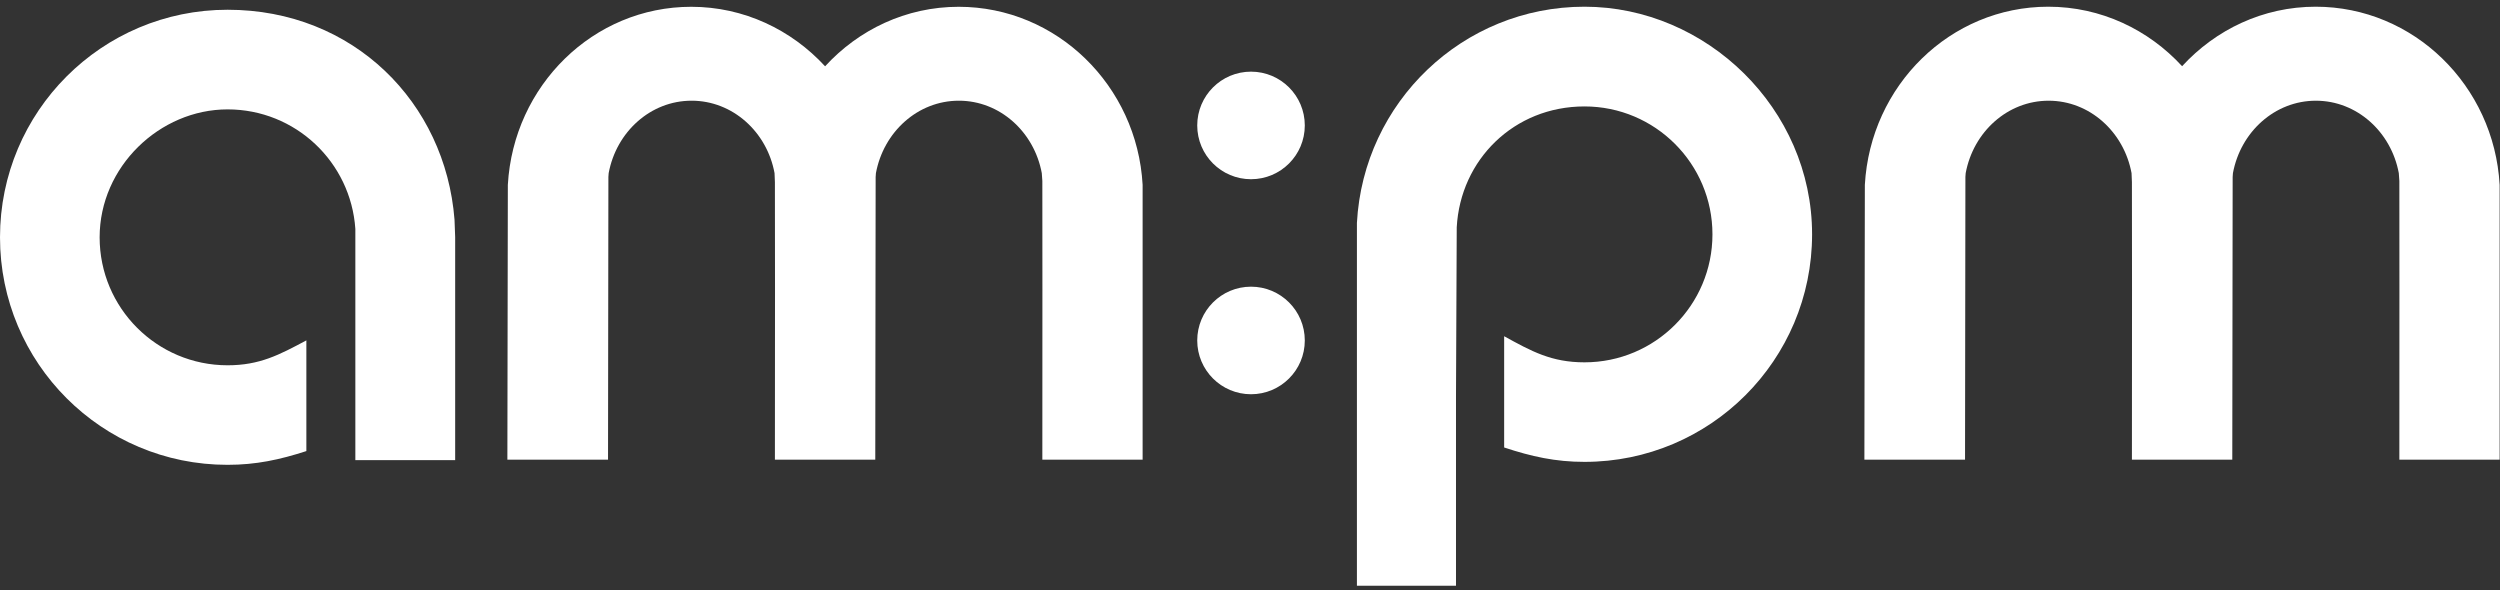 <svg width="271" height="64" viewBox="0 0 271 64" fill="none" xmlns="http://www.w3.org/2000/svg">
<rect x="0" y="0" width="271" height="64" fill="#333333" stroke="none"/>
<g clip-path="url(#clip0_293_472)">
<path d="M38.52 49.877V24.817C38.03 17.557 32.02 11.857 24.67 11.857C17.32 11.857 10.8 18.067 10.8 25.727C10.8 33.387 17.01 39.597 24.67 39.597C28.15 39.597 30.27 38.467 33.21 36.897V48.897C30.31 49.837 27.75 50.387 24.67 50.387C11.04 50.397 0 39.357 0 25.727C0 12.097 11.04 1.057 24.67 1.057C38.3 1.057 48.28 11.097 49.27 23.817L49.34 25.707V49.877H38.52Z" fill="white"/>
<path d="M65.91 49.826L65.95 19.166L65.98 18.766C66.81 14.296 70.52 10.916 74.97 10.916C79.42 10.916 83.14 14.296 83.96 18.766L84 19.746C84.02 19.856 84.01 40.916 84 49.826H94.88L94.92 19.186L94.95 18.766C95.78 14.296 99.49 10.916 103.94 10.916C108.39 10.916 112.1 14.296 112.93 18.766L112.99 19.616C113.01 19.726 112.99 40.886 112.99 49.826H123.86V20.036C123.26 9.276 114.54 0.736 103.92 0.736C98.21 0.736 93.07 3.226 89.44 7.186C85.79 3.226 80.64 0.736 74.93 0.736C64.31 0.736 55.66 9.276 55.05 20.036L55 49.826H65.88H65.91Z" fill="white"/>
<path d="M157.83 42.937V63.497H147.09V24.157C147.8 11.077 158.57 0.727 171.76 0.727C184.95 0.727 196.43 11.767 196.43 25.397C196.43 39.027 185.39 50.067 171.76 50.067C168.61 50.067 166.01 49.487 163.05 48.507V36.447C166.03 38.087 168.18 39.277 171.76 39.277C179.42 39.277 185.63 33.067 185.63 25.407C185.63 17.747 179.42 11.537 171.76 11.537C164.1 11.537 158.3 17.337 157.91 24.647L157.83 42.947V42.937Z" fill="white"/>
<path d="M213.01 49.827L213.05 19.167L213.08 18.767C213.91 14.297 217.62 10.917 222.07 10.917C226.52 10.917 230.23 14.297 231.06 18.767L231.1 19.747C231.12 19.857 231.11 40.917 231.1 49.827H241.98L242.02 19.187L242.05 18.767C242.88 14.297 246.59 10.917 251.04 10.917C255.49 10.917 259.2 14.297 260.03 18.767L260.09 19.617C260.11 19.727 260.09 40.897 260.09 49.827H270.96V20.037C270.36 9.277 261.64 0.727 251.02 0.727C245.31 0.727 240.17 3.217 236.54 7.177C232.9 3.217 227.75 0.727 222.03 0.727C211.41 0.727 202.75 9.267 202.15 20.037L202.1 49.827H212.98H213.01Z" fill="white"/>
<path d="M135.61 31.076C138.83 31.076 141.44 33.686 141.44 36.906C141.44 40.126 138.83 42.736 135.61 42.736C132.39 42.736 129.78 40.126 129.78 36.906C129.78 33.686 132.39 31.076 135.61 31.076Z" fill="white"/>
<path d="M135.61 7.767C138.83 7.767 141.44 10.377 141.44 13.597C141.44 16.817 138.83 19.427 135.61 19.427C132.39 19.427 129.78 16.817 129.78 13.597C129.78 10.377 132.39 7.767 135.61 7.767Z" fill="white"/>
</g>
<defs>
<clipPath id="clip0_293_472">
<rect width="271" height="62.77" fill="white" transform="translate(0 0.727)"/>
</clipPath>
</defs>
</svg>
